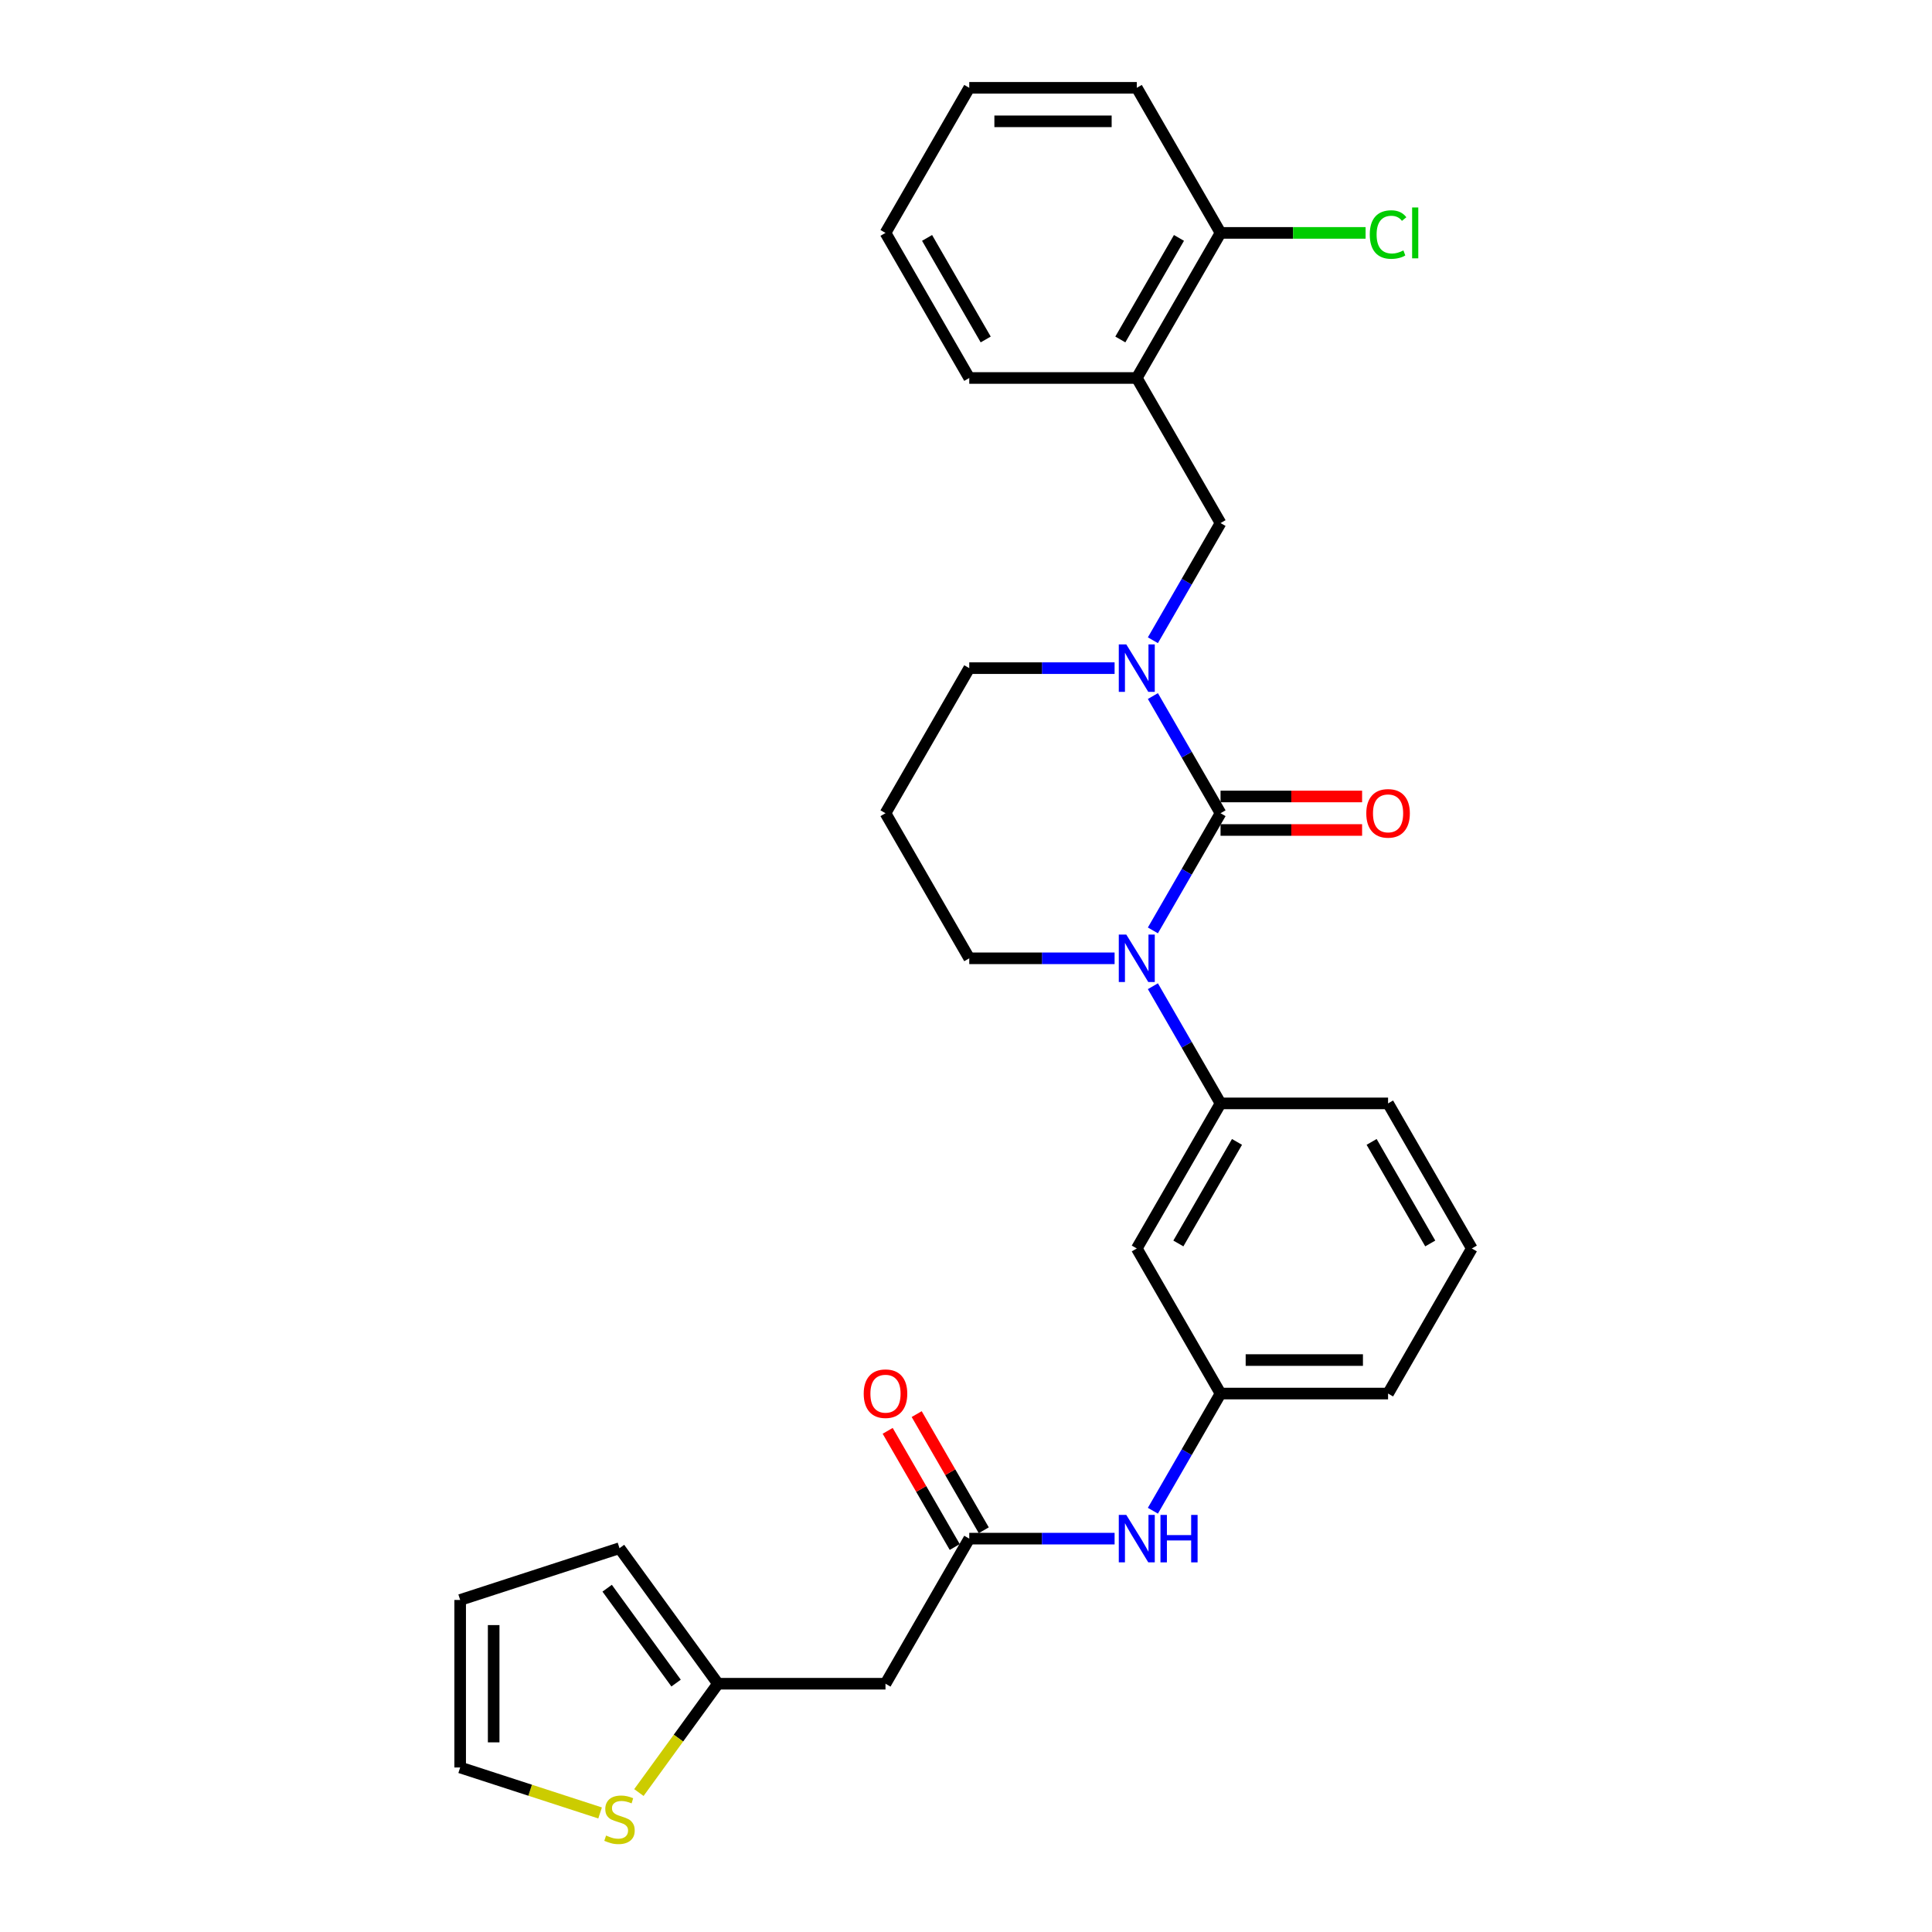 <?xml version='1.0' encoding='iso-8859-1'?>
<svg version='1.1' baseProfile='full'
              xmlns='http://www.w3.org/2000/svg'
                      xmlns:rdkit='http://www.rdkit.org/xml'
                      xmlns:xlink='http://www.w3.org/1999/xlink'
                  xml:space='preserve'
width='1000px' height='1000px' viewBox='0 0 1000 1000'>
<!-- END OF HEADER -->
<rect style='opacity:1.0;fill:#FFFFFF;stroke:none' width='1000' height='1000' x='0' y='0'> </rect>
<path class='bond-0' d='M 631.751,420.926 L 614.244,451.25' style='fill:none;fill-rule:evenodd;stroke:#000000;stroke-width:6px;stroke-linecap:butt;stroke-linejoin:miter;stroke-opacity:1' />
<path class='bond-0' d='M 614.244,451.25 L 596.736,481.574' style='fill:none;fill-rule:evenodd;stroke:#0000FF;stroke-width:6px;stroke-linecap:butt;stroke-linejoin:miter;stroke-opacity:1' />
<path class='bond-1' d='M 631.751,420.926 L 614.244,390.602' style='fill:none;fill-rule:evenodd;stroke:#000000;stroke-width:6px;stroke-linecap:butt;stroke-linejoin:miter;stroke-opacity:1' />
<path class='bond-1' d='M 614.244,390.602 L 596.736,360.278' style='fill:none;fill-rule:evenodd;stroke:#0000FF;stroke-width:6px;stroke-linecap:butt;stroke-linejoin:miter;stroke-opacity:1' />
<path class='bond-10' d='M 631.751,429.597 L 668.387,429.597' style='fill:none;fill-rule:evenodd;stroke:#000000;stroke-width:6px;stroke-linecap:butt;stroke-linejoin:miter;stroke-opacity:1' />
<path class='bond-10' d='M 668.387,429.597 L 705.022,429.597' style='fill:none;fill-rule:evenodd;stroke:#FF0000;stroke-width:6px;stroke-linecap:butt;stroke-linejoin:miter;stroke-opacity:1' />
<path class='bond-10' d='M 631.751,412.255 L 668.387,412.255' style='fill:none;fill-rule:evenodd;stroke:#000000;stroke-width:6px;stroke-linecap:butt;stroke-linejoin:miter;stroke-opacity:1' />
<path class='bond-10' d='M 668.387,412.255 L 705.022,412.255' style='fill:none;fill-rule:evenodd;stroke:#FF0000;stroke-width:6px;stroke-linecap:butt;stroke-linejoin:miter;stroke-opacity:1' />
<path class='bond-2' d='M 596.736,510.466 L 614.244,540.791' style='fill:none;fill-rule:evenodd;stroke:#0000FF;stroke-width:6px;stroke-linecap:butt;stroke-linejoin:miter;stroke-opacity:1' />
<path class='bond-2' d='M 614.244,540.791 L 631.751,571.115' style='fill:none;fill-rule:evenodd;stroke:#000000;stroke-width:6px;stroke-linecap:butt;stroke-linejoin:miter;stroke-opacity:1' />
<path class='bond-18' d='M 576.915,496.02 L 539.299,496.02' style='fill:none;fill-rule:evenodd;stroke:#0000FF;stroke-width:6px;stroke-linecap:butt;stroke-linejoin:miter;stroke-opacity:1' />
<path class='bond-18' d='M 539.299,496.02 L 501.684,496.02' style='fill:none;fill-rule:evenodd;stroke:#000000;stroke-width:6px;stroke-linecap:butt;stroke-linejoin:miter;stroke-opacity:1' />
<path class='bond-3' d='M 596.736,331.386 L 614.244,301.062' style='fill:none;fill-rule:evenodd;stroke:#0000FF;stroke-width:6px;stroke-linecap:butt;stroke-linejoin:miter;stroke-opacity:1' />
<path class='bond-3' d='M 614.244,301.062 L 631.751,270.737' style='fill:none;fill-rule:evenodd;stroke:#000000;stroke-width:6px;stroke-linecap:butt;stroke-linejoin:miter;stroke-opacity:1' />
<path class='bond-19' d='M 576.915,345.832 L 539.299,345.832' style='fill:none;fill-rule:evenodd;stroke:#0000FF;stroke-width:6px;stroke-linecap:butt;stroke-linejoin:miter;stroke-opacity:1' />
<path class='bond-19' d='M 539.299,345.832 L 501.684,345.832' style='fill:none;fill-rule:evenodd;stroke:#000000;stroke-width:6px;stroke-linecap:butt;stroke-linejoin:miter;stroke-opacity:1' />
<path class='bond-8' d='M 631.751,571.115 L 588.395,646.209' style='fill:none;fill-rule:evenodd;stroke:#000000;stroke-width:6px;stroke-linecap:butt;stroke-linejoin:miter;stroke-opacity:1' />
<path class='bond-8' d='M 640.267,591.05 L 609.918,643.616' style='fill:none;fill-rule:evenodd;stroke:#000000;stroke-width:6px;stroke-linecap:butt;stroke-linejoin:miter;stroke-opacity:1' />
<path class='bond-22' d='M 631.751,571.115 L 718.463,571.115' style='fill:none;fill-rule:evenodd;stroke:#000000;stroke-width:6px;stroke-linecap:butt;stroke-linejoin:miter;stroke-opacity:1' />
<path class='bond-5' d='M 631.751,270.737 L 588.395,195.643' style='fill:none;fill-rule:evenodd;stroke:#000000;stroke-width:6px;stroke-linecap:butt;stroke-linejoin:miter;stroke-opacity:1' />
<path class='bond-4' d='M 501.684,796.397 L 539.299,796.397' style='fill:none;fill-rule:evenodd;stroke:#000000;stroke-width:6px;stroke-linecap:butt;stroke-linejoin:miter;stroke-opacity:1' />
<path class='bond-4' d='M 539.299,796.397 L 576.915,796.397' style='fill:none;fill-rule:evenodd;stroke:#0000FF;stroke-width:6px;stroke-linecap:butt;stroke-linejoin:miter;stroke-opacity:1' />
<path class='bond-6' d='M 501.684,796.397 L 458.328,871.492' style='fill:none;fill-rule:evenodd;stroke:#000000;stroke-width:6px;stroke-linecap:butt;stroke-linejoin:miter;stroke-opacity:1' />
<path class='bond-16' d='M 509.193,792.062 L 491.836,761.998' style='fill:none;fill-rule:evenodd;stroke:#000000;stroke-width:6px;stroke-linecap:butt;stroke-linejoin:miter;stroke-opacity:1' />
<path class='bond-16' d='M 491.836,761.998 L 474.479,731.934' style='fill:none;fill-rule:evenodd;stroke:#FF0000;stroke-width:6px;stroke-linecap:butt;stroke-linejoin:miter;stroke-opacity:1' />
<path class='bond-16' d='M 494.175,800.733 L 476.817,770.669' style='fill:none;fill-rule:evenodd;stroke:#000000;stroke-width:6px;stroke-linecap:butt;stroke-linejoin:miter;stroke-opacity:1' />
<path class='bond-16' d='M 476.817,770.669 L 459.46,740.605' style='fill:none;fill-rule:evenodd;stroke:#FF0000;stroke-width:6px;stroke-linecap:butt;stroke-linejoin:miter;stroke-opacity:1' />
<path class='bond-13' d='M 588.395,195.643 L 631.751,120.549' style='fill:none;fill-rule:evenodd;stroke:#000000;stroke-width:6px;stroke-linecap:butt;stroke-linejoin:miter;stroke-opacity:1' />
<path class='bond-13' d='M 579.88,175.708 L 610.229,123.142' style='fill:none;fill-rule:evenodd;stroke:#000000;stroke-width:6px;stroke-linecap:butt;stroke-linejoin:miter;stroke-opacity:1' />
<path class='bond-23' d='M 588.395,195.643 L 501.684,195.643' style='fill:none;fill-rule:evenodd;stroke:#000000;stroke-width:6px;stroke-linecap:butt;stroke-linejoin:miter;stroke-opacity:1' />
<path class='bond-7' d='M 458.328,871.492 L 371.617,871.492' style='fill:none;fill-rule:evenodd;stroke:#000000;stroke-width:6px;stroke-linecap:butt;stroke-linejoin:miter;stroke-opacity:1' />
<path class='bond-9' d='M 371.617,871.492 L 351.154,899.657' style='fill:none;fill-rule:evenodd;stroke:#000000;stroke-width:6px;stroke-linecap:butt;stroke-linejoin:miter;stroke-opacity:1' />
<path class='bond-9' d='M 351.154,899.657 L 330.69,927.822' style='fill:none;fill-rule:evenodd;stroke:#CCCC00;stroke-width:6px;stroke-linecap:butt;stroke-linejoin:miter;stroke-opacity:1' />
<path class='bond-15' d='M 371.617,871.492 L 320.649,801.341' style='fill:none;fill-rule:evenodd;stroke:#000000;stroke-width:6px;stroke-linecap:butt;stroke-linejoin:miter;stroke-opacity:1' />
<path class='bond-15' d='M 349.942,871.163 L 314.264,822.057' style='fill:none;fill-rule:evenodd;stroke:#000000;stroke-width:6px;stroke-linecap:butt;stroke-linejoin:miter;stroke-opacity:1' />
<path class='bond-12' d='M 588.395,646.209 L 631.751,721.303' style='fill:none;fill-rule:evenodd;stroke:#000000;stroke-width:6px;stroke-linecap:butt;stroke-linejoin:miter;stroke-opacity:1' />
<path class='bond-14' d='M 310.608,938.38 L 274.395,926.614' style='fill:none;fill-rule:evenodd;stroke:#CCCC00;stroke-width:6px;stroke-linecap:butt;stroke-linejoin:miter;stroke-opacity:1' />
<path class='bond-14' d='M 274.395,926.614 L 238.182,914.847' style='fill:none;fill-rule:evenodd;stroke:#000000;stroke-width:6px;stroke-linecap:butt;stroke-linejoin:miter;stroke-opacity:1' />
<path class='bond-11' d='M 596.736,781.951 L 614.244,751.627' style='fill:none;fill-rule:evenodd;stroke:#0000FF;stroke-width:6px;stroke-linecap:butt;stroke-linejoin:miter;stroke-opacity:1' />
<path class='bond-11' d='M 614.244,751.627 L 631.751,721.303' style='fill:none;fill-rule:evenodd;stroke:#000000;stroke-width:6px;stroke-linecap:butt;stroke-linejoin:miter;stroke-opacity:1' />
<path class='bond-25' d='M 631.751,721.303 L 718.463,721.303' style='fill:none;fill-rule:evenodd;stroke:#000000;stroke-width:6px;stroke-linecap:butt;stroke-linejoin:miter;stroke-opacity:1' />
<path class='bond-25' d='M 644.758,703.961 L 705.456,703.961' style='fill:none;fill-rule:evenodd;stroke:#000000;stroke-width:6px;stroke-linecap:butt;stroke-linejoin:miter;stroke-opacity:1' />
<path class='bond-21' d='M 631.751,120.549 L 669.289,120.549' style='fill:none;fill-rule:evenodd;stroke:#000000;stroke-width:6px;stroke-linecap:butt;stroke-linejoin:miter;stroke-opacity:1' />
<path class='bond-21' d='M 669.289,120.549 L 706.826,120.549' style='fill:none;fill-rule:evenodd;stroke:#00CC00;stroke-width:6px;stroke-linecap:butt;stroke-linejoin:miter;stroke-opacity:1' />
<path class='bond-26' d='M 631.751,120.549 L 588.395,45.455' style='fill:none;fill-rule:evenodd;stroke:#000000;stroke-width:6px;stroke-linecap:butt;stroke-linejoin:miter;stroke-opacity:1' />
<path class='bond-32' d='M 238.182,914.847 L 238.182,828.136' style='fill:none;fill-rule:evenodd;stroke:#000000;stroke-width:6px;stroke-linecap:butt;stroke-linejoin:miter;stroke-opacity:1' />
<path class='bond-32' d='M 255.524,901.841 L 255.524,841.143' style='fill:none;fill-rule:evenodd;stroke:#000000;stroke-width:6px;stroke-linecap:butt;stroke-linejoin:miter;stroke-opacity:1' />
<path class='bond-17' d='M 320.649,801.341 L 238.182,828.136' style='fill:none;fill-rule:evenodd;stroke:#000000;stroke-width:6px;stroke-linecap:butt;stroke-linejoin:miter;stroke-opacity:1' />
<path class='bond-20' d='M 501.684,496.02 L 458.328,420.926' style='fill:none;fill-rule:evenodd;stroke:#000000;stroke-width:6px;stroke-linecap:butt;stroke-linejoin:miter;stroke-opacity:1' />
<path class='bond-29' d='M 501.684,345.832 L 458.328,420.926' style='fill:none;fill-rule:evenodd;stroke:#000000;stroke-width:6px;stroke-linecap:butt;stroke-linejoin:miter;stroke-opacity:1' />
<path class='bond-24' d='M 718.463,571.115 L 761.818,646.209' style='fill:none;fill-rule:evenodd;stroke:#000000;stroke-width:6px;stroke-linecap:butt;stroke-linejoin:miter;stroke-opacity:1' />
<path class='bond-24' d='M 709.947,591.05 L 740.296,643.616' style='fill:none;fill-rule:evenodd;stroke:#000000;stroke-width:6px;stroke-linecap:butt;stroke-linejoin:miter;stroke-opacity:1' />
<path class='bond-27' d='M 501.684,195.643 L 458.328,120.549' style='fill:none;fill-rule:evenodd;stroke:#000000;stroke-width:6px;stroke-linecap:butt;stroke-linejoin:miter;stroke-opacity:1' />
<path class='bond-27' d='M 510.2,175.708 L 479.851,123.142' style='fill:none;fill-rule:evenodd;stroke:#000000;stroke-width:6px;stroke-linecap:butt;stroke-linejoin:miter;stroke-opacity:1' />
<path class='bond-30' d='M 761.818,646.209 L 718.463,721.303' style='fill:none;fill-rule:evenodd;stroke:#000000;stroke-width:6px;stroke-linecap:butt;stroke-linejoin:miter;stroke-opacity:1' />
<path class='bond-28' d='M 588.395,45.455 L 501.684,45.455' style='fill:none;fill-rule:evenodd;stroke:#000000;stroke-width:6px;stroke-linecap:butt;stroke-linejoin:miter;stroke-opacity:1' />
<path class='bond-28' d='M 575.389,62.797 L 514.691,62.797' style='fill:none;fill-rule:evenodd;stroke:#000000;stroke-width:6px;stroke-linecap:butt;stroke-linejoin:miter;stroke-opacity:1' />
<path class='bond-31' d='M 458.328,120.549 L 501.684,45.455' style='fill:none;fill-rule:evenodd;stroke:#000000;stroke-width:6px;stroke-linecap:butt;stroke-linejoin:miter;stroke-opacity:1' />
<path  class='atom-1' d='M 582.967 483.742
L 591.014 496.749
Q 591.812 498.032, 593.095 500.356
Q 594.379 502.68, 594.448 502.818
L 594.448 483.742
L 597.708 483.742
L 597.708 508.299
L 594.344 508.299
L 585.707 494.078
Q 584.702 492.413, 583.626 490.505
Q 582.586 488.598, 582.274 488.008
L 582.274 508.299
L 579.083 508.299
L 579.083 483.742
L 582.967 483.742
' fill='#0000FF'/>
<path  class='atom-2' d='M 582.967 333.553
L 591.014 346.56
Q 591.812 347.843, 593.095 350.167
Q 594.379 352.491, 594.448 352.63
L 594.448 333.553
L 597.708 333.553
L 597.708 358.11
L 594.344 358.11
L 585.707 343.889
Q 584.702 342.225, 583.626 340.317
Q 582.586 338.409, 582.274 337.82
L 582.274 358.11
L 579.083 358.11
L 579.083 333.553
L 582.967 333.553
' fill='#0000FF'/>
<path  class='atom-10' d='M 313.712 950.071
Q 313.99 950.175, 315.134 950.661
Q 316.279 951.146, 317.528 951.459
Q 318.811 951.736, 320.06 951.736
Q 322.383 951.736, 323.736 950.626
Q 325.089 949.482, 325.089 947.504
Q 325.089 946.152, 324.395 945.319
Q 323.736 944.487, 322.696 944.036
Q 321.655 943.585, 319.921 943.065
Q 317.736 942.406, 316.418 941.782
Q 315.134 941.157, 314.198 939.839
Q 313.296 938.521, 313.296 936.301
Q 313.296 933.214, 315.377 931.307
Q 317.493 929.399, 321.655 929.399
Q 324.499 929.399, 327.725 930.752
L 326.927 933.423
Q 323.979 932.209, 321.759 932.209
Q 319.366 932.209, 318.048 933.214
Q 316.73 934.186, 316.765 935.885
Q 316.765 937.203, 317.424 938.001
Q 318.117 938.799, 319.088 939.25
Q 320.094 939.7, 321.759 940.221
Q 323.979 940.914, 325.297 941.608
Q 326.615 942.302, 327.551 943.724
Q 328.523 945.111, 328.523 947.504
Q 328.523 950.904, 326.233 952.742
Q 323.979 954.545, 320.198 954.545
Q 318.013 954.545, 316.348 954.06
Q 314.718 953.609, 312.776 952.811
L 313.712 950.071
' fill='#CCCC00'/>
<path  class='atom-11' d='M 707.19 420.995
Q 707.19 415.099, 710.104 411.804
Q 713.017 408.509, 718.463 408.509
Q 723.908 408.509, 726.822 411.804
Q 729.735 415.099, 729.735 420.995
Q 729.735 426.961, 726.787 430.36
Q 723.839 433.725, 718.463 433.725
Q 713.052 433.725, 710.104 430.36
Q 707.19 426.996, 707.19 420.995
M 718.463 430.95
Q 722.209 430.95, 724.22 428.453
Q 726.267 425.921, 726.267 420.995
Q 726.267 416.174, 724.22 413.746
Q 722.209 411.284, 718.463 411.284
Q 714.717 411.284, 712.67 413.712
Q 710.659 416.14, 710.659 420.995
Q 710.659 425.955, 712.67 428.453
Q 714.717 430.95, 718.463 430.95
' fill='#FF0000'/>
<path  class='atom-12' d='M 582.967 784.119
L 591.014 797.126
Q 591.812 798.409, 593.095 800.733
Q 594.379 803.057, 594.448 803.196
L 594.448 784.119
L 597.708 784.119
L 597.708 808.676
L 594.344 808.676
L 585.707 794.455
Q 584.702 792.79, 583.626 790.883
Q 582.586 788.975, 582.274 788.385
L 582.274 808.676
L 579.083 808.676
L 579.083 784.119
L 582.967 784.119
' fill='#0000FF'/>
<path  class='atom-12' d='M 600.656 784.119
L 603.986 784.119
L 603.986 794.559
L 616.542 794.559
L 616.542 784.119
L 619.872 784.119
L 619.872 808.676
L 616.542 808.676
L 616.542 797.334
L 603.986 797.334
L 603.986 808.676
L 600.656 808.676
L 600.656 784.119
' fill='#0000FF'/>
<path  class='atom-17' d='M 447.056 721.373
Q 447.056 715.476, 449.969 712.181
Q 452.883 708.886, 458.328 708.886
Q 463.774 708.886, 466.687 712.181
Q 469.601 715.476, 469.601 721.373
Q 469.601 727.338, 466.653 730.737
Q 463.704 734.102, 458.328 734.102
Q 452.918 734.102, 449.969 730.737
Q 447.056 727.373, 447.056 721.373
M 458.328 731.327
Q 462.074 731.327, 464.086 728.83
Q 466.132 726.298, 466.132 721.373
Q 466.132 716.551, 464.086 714.123
Q 462.074 711.661, 458.328 711.661
Q 454.582 711.661, 452.536 714.089
Q 450.524 716.517, 450.524 721.373
Q 450.524 726.332, 452.536 728.83
Q 454.582 731.327, 458.328 731.327
' fill='#FF0000'/>
<path  class='atom-22' d='M 708.994 121.399
Q 708.994 115.294, 711.838 112.103
Q 714.717 108.877, 720.162 108.877
Q 725.226 108.877, 727.931 112.45
L 725.642 114.323
Q 723.665 111.722, 720.162 111.722
Q 716.451 111.722, 714.474 114.219
Q 712.532 116.682, 712.532 121.399
Q 712.532 126.254, 714.543 128.752
Q 716.59 131.249, 720.544 131.249
Q 723.249 131.249, 726.405 129.619
L 727.377 132.22
Q 726.093 133.053, 724.151 133.538
Q 722.209 134.024, 720.058 134.024
Q 714.717 134.024, 711.838 130.763
Q 708.994 127.503, 708.994 121.399
' fill='#00CC00'/>
<path  class='atom-22' d='M 730.914 107.386
L 734.105 107.386
L 734.105 133.712
L 730.914 133.712
L 730.914 107.386
' fill='#00CC00'/>
</svg>
